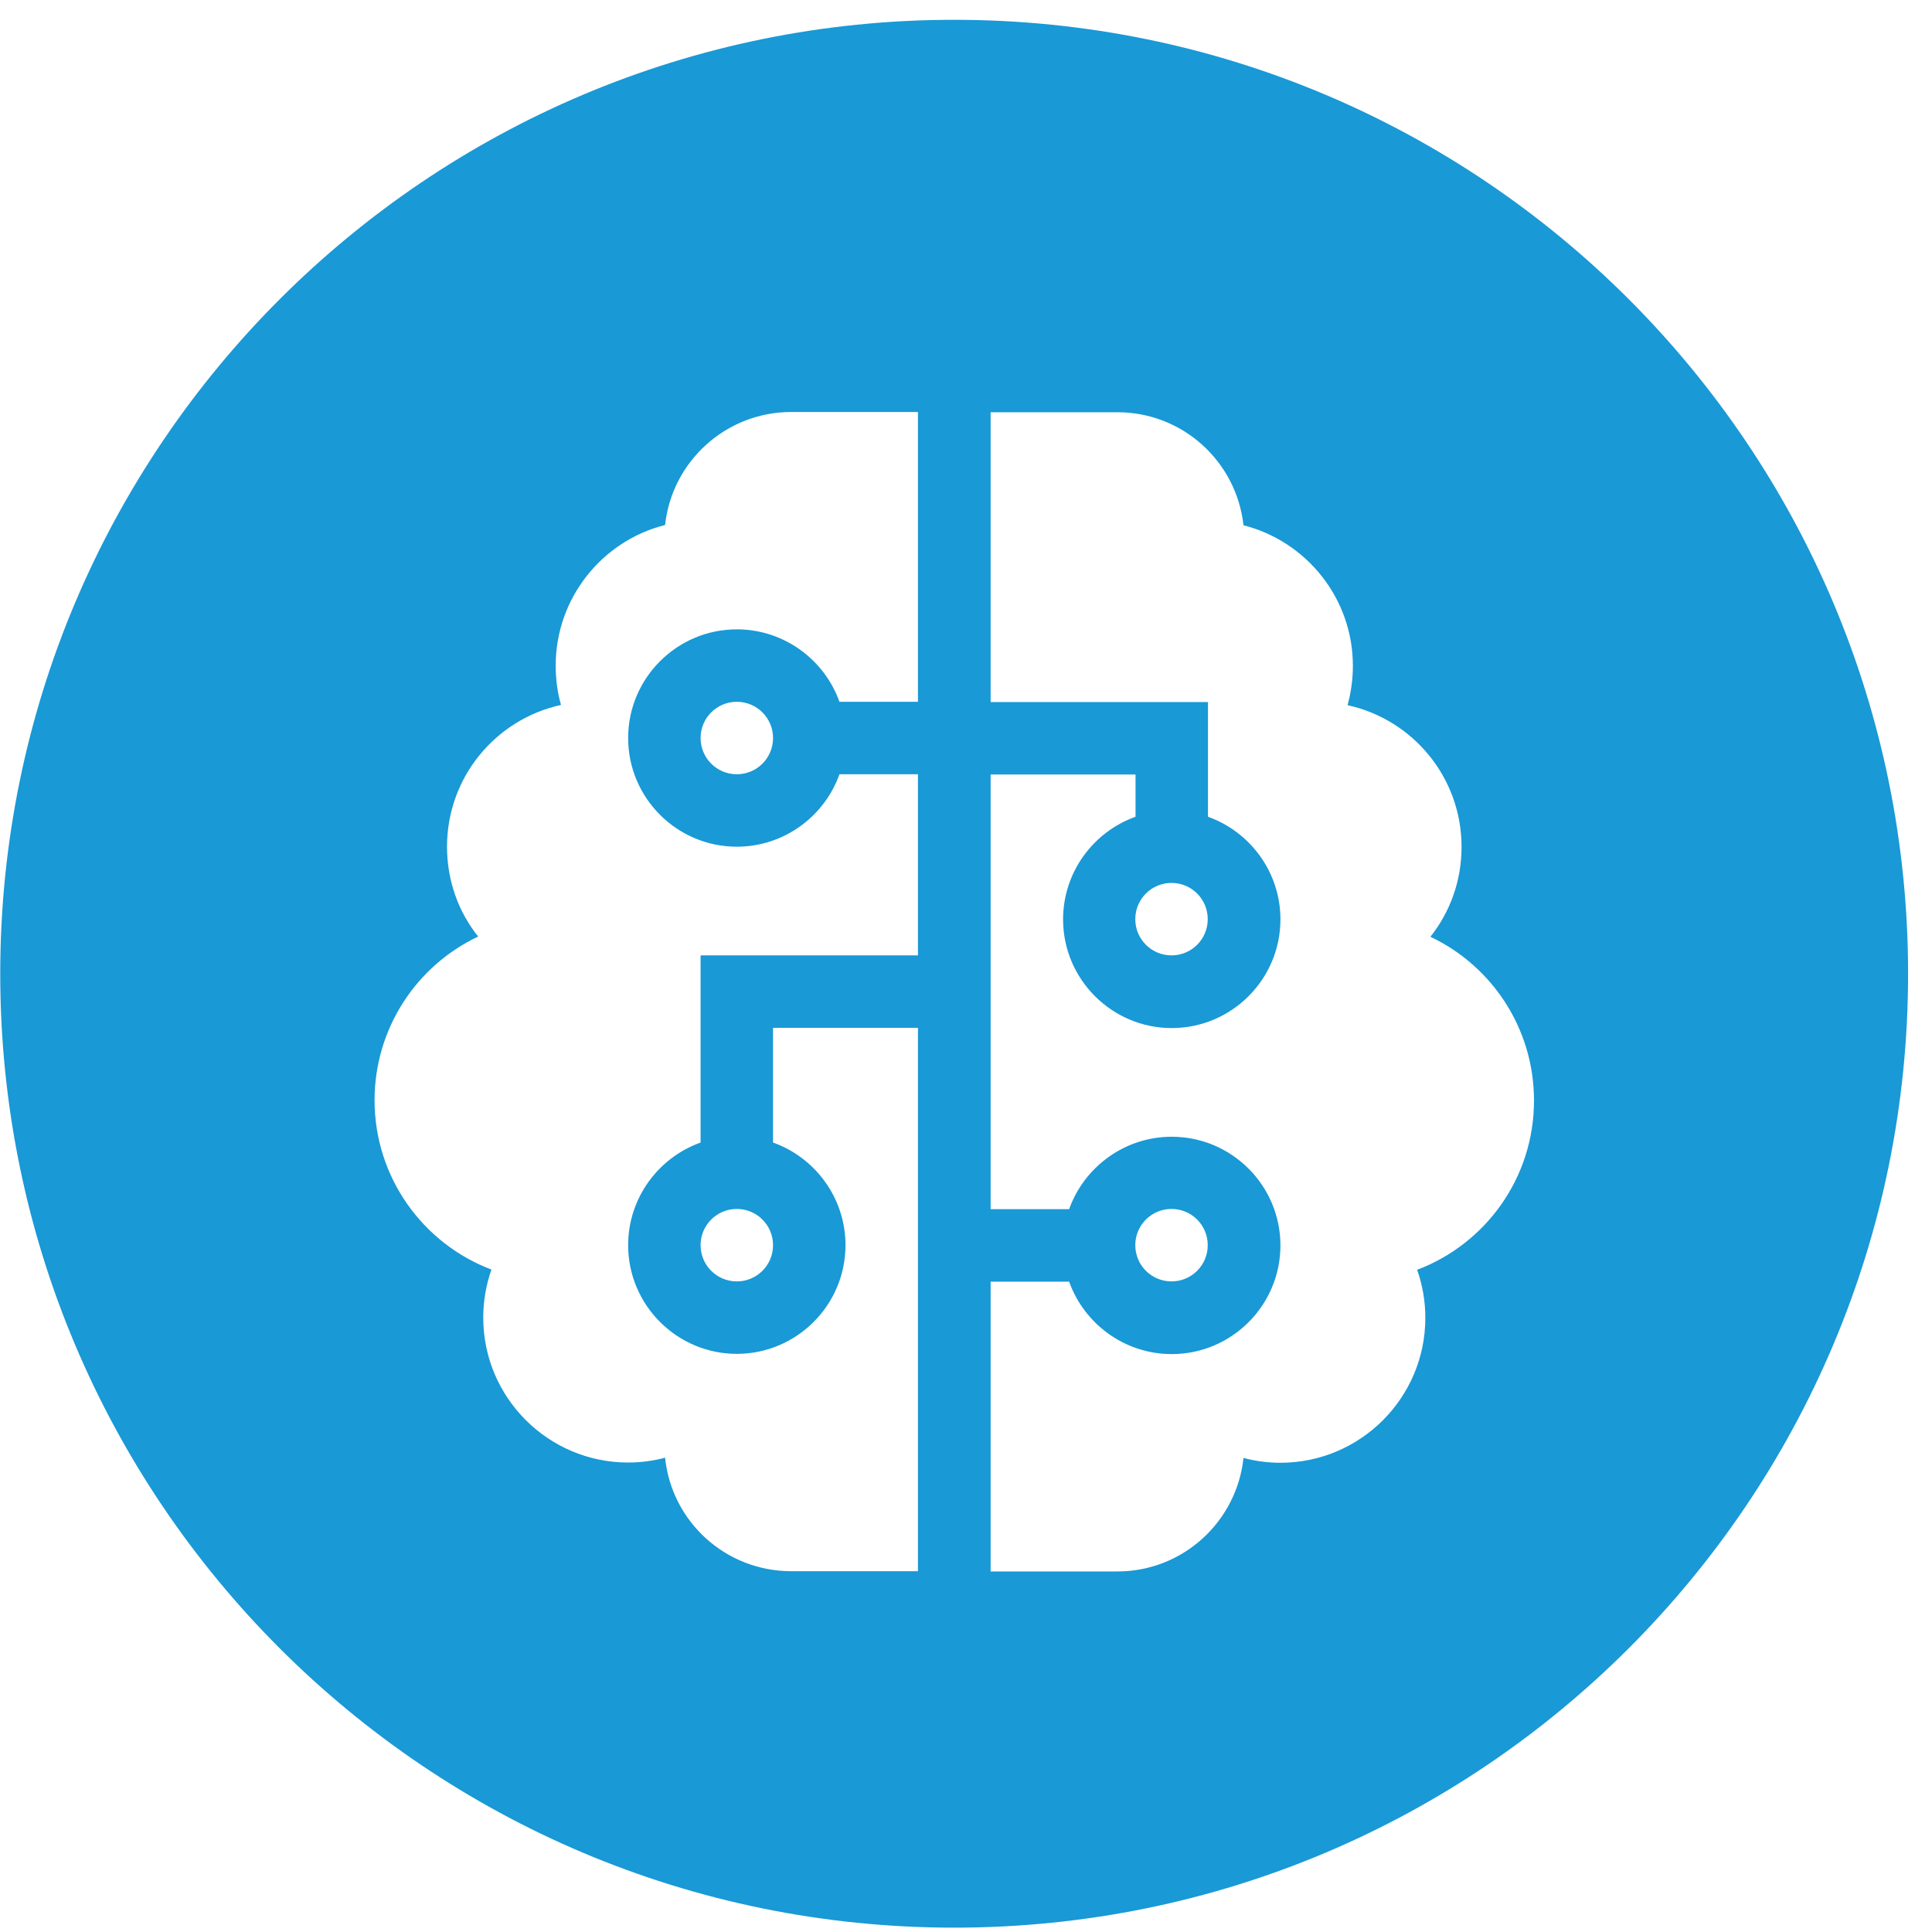 <?xml version="1.0" encoding="UTF-8"?>
<svg id="Layer_1" data-name="Layer 1" xmlns="http://www.w3.org/2000/svg" viewBox="0 0 80 80">
  <defs>
    <style>
      .cls-1 {
        fill: #1999d6;
      }
    </style>
  </defs>
  <path class="cls-1" d="M39.51.82C17.7.82.01,18.51.01,40.32s17.68,39.5,39.5,39.5,39.5-17.68,39.5-39.5S61.33.82,39.51.82ZM38.01,22.31v6.75h-3.25c-.62-1.74-2.29-3-4.25-3-2.48,0-4.5,2.02-4.5,4.5s2.02,4.5,4.5,4.5c1.96,0,3.63-1.26,4.25-3h3.25v7.5h-9v7.75c-1.74.62-3,2.29-3,4.25,0,2.48,2.02,4.5,4.5,4.5s4.5-2.02,4.5-4.5c0-1.96-1.26-3.63-3-4.25v-4.75h6v22.5h-5.25c-2.71,0-4.95-2.05-5.22-4.7-.49.13-1,.2-1.53.2-3.31,0-6-2.69-6-6,0-.69.12-1.37.34-1.99-2.83-1.07-4.84-3.81-4.84-7.01,0-2.99,1.75-5.58,4.29-6.78-.82-1.02-1.29-2.32-1.29-3.72,0-2.88,2.02-5.28,4.72-5.87-.15-.52-.22-1.07-.22-1.63,0-2.8,1.93-5.17,4.53-5.82.28-2.62,2.51-4.68,5.22-4.68h5.25v5.25ZM32.01,30.56c0,.83-.67,1.5-1.5,1.5s-1.5-.67-1.5-1.5.67-1.5,1.5-1.5,1.5.67,1.5,1.5ZM32.01,51.56c0,.83-.67,1.5-1.5,1.5s-1.5-.67-1.5-1.5.67-1.5,1.5-1.5,1.5.67,1.5,1.5ZM58.68,52.58c.22.62.34,1.29.34,1.99,0,3.31-2.69,6-6,6-.53,0-1.04-.07-1.53-.2-.28,2.64-2.51,4.7-5.22,4.7h-5.25v-12h3.25c.62,1.74,2.29,3,4.25,3,2.48,0,4.5-2.02,4.5-4.5s-2.02-4.5-4.5-4.5c-1.96,0-3.63,1.26-4.25,3h-3.25v-18h6v1.75c-1.74.62-3,2.29-3,4.25,0,2.48,2.02,4.5,4.5,4.5s4.5-2.02,4.5-4.5c0-1.96-1.26-3.63-3-4.25v-4.75h-9v-12h5.25c2.71,0,4.93,2.05,5.22,4.68,2.6.66,4.53,3.02,4.53,5.82,0,.56-.08,1.12-.22,1.63,2.7.59,4.72,2.99,4.72,5.87,0,1.41-.48,2.7-1.29,3.72,2.54,1.2,4.29,3.79,4.29,6.78,0,3.21-2.01,5.94-4.84,7.01ZM47.01,51.56c0-.83.67-1.5,1.5-1.5s1.5.67,1.5,1.5-.67,1.5-1.5,1.5-1.5-.67-1.5-1.5ZM48.51,36.56c.83,0,1.5.67,1.5,1.5s-.67,1.5-1.5,1.5-1.5-.67-1.5-1.5.67-1.5,1.5-1.5Z"/>
</svg>